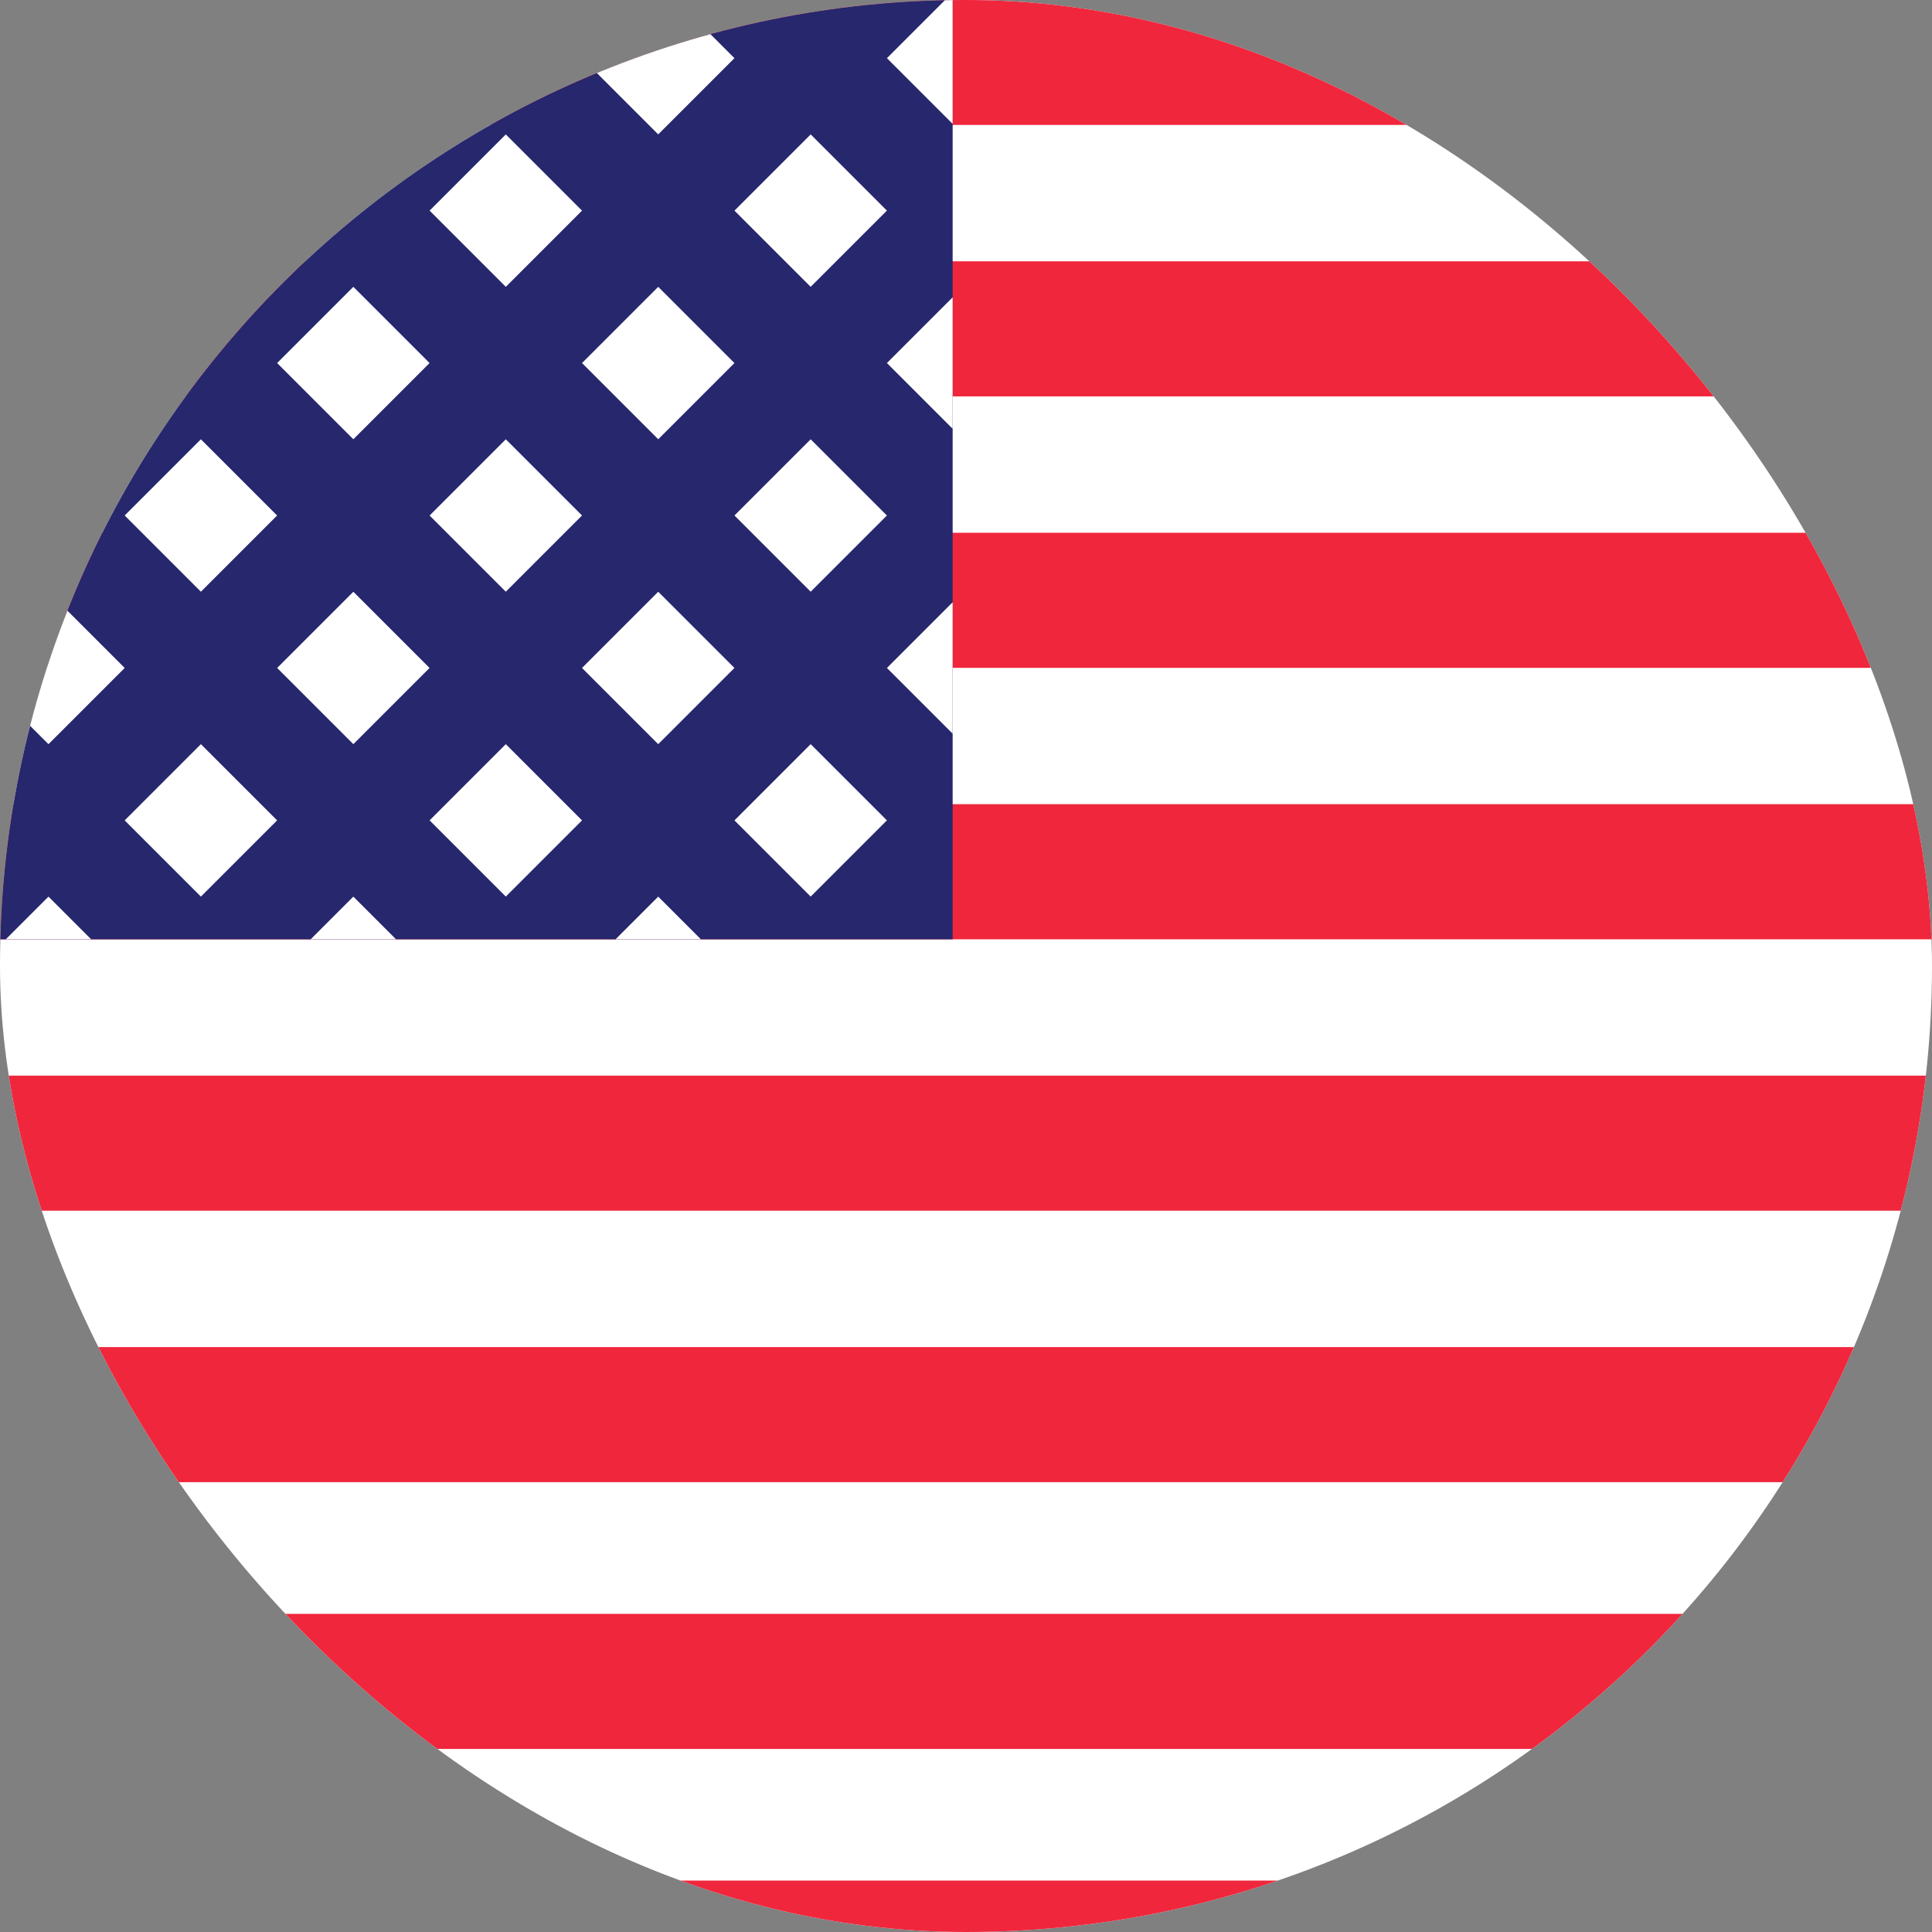 <svg width="56" height="56" viewBox="0 0 56 56" fill="none" xmlns="http://www.w3.org/2000/svg">
<rect x="0" y="0" width="56" height="56" fill="#808080" stroke="none"/>
<g clip-path="url(#clip0_3981_17894)">
<rect x="-1.90735e-05" y="-1.90735e-05" width="56" height="56" rx="28" fill="white"/>
<rect x="-0.032" y="31.178" width="56.084" height="3.916" fill="#F0263C"/>
<rect x="-0.032" y="46.778" width="56.084" height="3.916" fill="#F0263C"/>
<rect x="-0.032" y="54.509" width="56.084" height="3.916" fill="#F0263C"/>
<rect x="-0.032" y="23.31" width="56.084" height="3.916" fill="#F0263C"/>
<rect x="-0.032" y="15.442" width="56.084" height="3.916" fill="#F0263C"/>
<rect x="-0.032" y="7.574" width="56.084" height="3.916" fill="#F0263C"/>
<rect x="-0.032" y="-0.294" width="56.084" height="3.916" fill="#F0263C"/>
<rect x="-0.032" y="39.046" width="56.084" height="3.916" fill="#F0263C"/>
<g clip-path="url(#clip1_3981_17894)">
<rect width="27.645" height="27.226" transform="translate(-0.032 -1.90735e-05)" fill="#27276D"/>
<rect x="8.033" y="10.523" width="3.124" height="3.124" transform="rotate(-45 8.033 10.523)" fill="white"/>
<rect x="3.614" y="14.942" width="3.124" height="3.124" transform="rotate(-45 3.614 14.942)" fill="white"/>
<rect x="-0.804" y="19.361" width="3.124" height="3.124" transform="rotate(-45 -0.804 19.361)" fill="white"/>
<rect x="12.452" y="6.105" width="3.124" height="3.124" transform="rotate(-45 12.452 6.105)" fill="white"/>
<rect x="16.87" y="1.686" width="3.124" height="3.124" transform="rotate(-45 16.87 1.686)" fill="white"/>
<rect x="12.452" y="14.942" width="3.124" height="3.124" transform="rotate(-45 12.452 14.942)" fill="white"/>
<rect x="8.033" y="19.361" width="3.124" height="3.124" transform="rotate(-45 8.033 19.361)" fill="white"/>
<rect x="3.614" y="23.779" width="3.124" height="3.124" transform="rotate(-45 3.614 23.779)" fill="white"/>
<rect x="-0.804" y="28.198" width="3.124" height="3.124" transform="rotate(-45 -0.804 28.198)" fill="white"/>
<rect x="16.87" y="10.523" width="3.124" height="3.124" transform="rotate(-45 16.87 10.523)" fill="white"/>
<rect x="21.289" y="6.105" width="3.124" height="3.124" transform="rotate(-45 21.289 6.105)" fill="white"/>
<rect x="25.708" y="1.686" width="3.124" height="3.124" transform="rotate(-45 25.708 1.686)" fill="white"/>
<rect x="16.87" y="19.361" width="3.124" height="3.124" transform="rotate(-45 16.87 19.361)" fill="white"/>
<rect x="12.452" y="23.779" width="3.124" height="3.124" transform="rotate(-45 12.452 23.779)" fill="white"/>
<rect x="8.033" y="28.198" width="3.124" height="3.124" transform="rotate(-45 8.033 28.198)" fill="white"/>
<rect x="21.289" y="14.942" width="3.124" height="3.124" transform="rotate(-45 21.289 14.942)" fill="white"/>
<rect x="25.708" y="19.361" width="3.124" height="3.124" transform="rotate(-45 25.708 19.361)" fill="white"/>
<rect x="21.289" y="23.779" width="3.124" height="3.124" transform="rotate(-45 21.289 23.779)" fill="white"/>
<rect x="16.87" y="28.198" width="3.124" height="3.124" transform="rotate(-45 16.87 28.198)" fill="white"/>
<rect x="25.708" y="10.523" width="3.124" height="3.124" transform="rotate(-45 25.708 10.523)" fill="white"/>
</g>
</g>
<defs>
<clipPath id="clip0_3981_17894">
<rect x="-1.90735e-05" y="-1.90735e-05" width="56" height="56" rx="28" fill="white"/>
</clipPath>
<clipPath id="clip1_3981_17894">
<rect width="27.645" height="27.226" fill="white" transform="translate(-0.032 -1.90735e-05)"/>
</clipPath>
</defs>
</svg>
